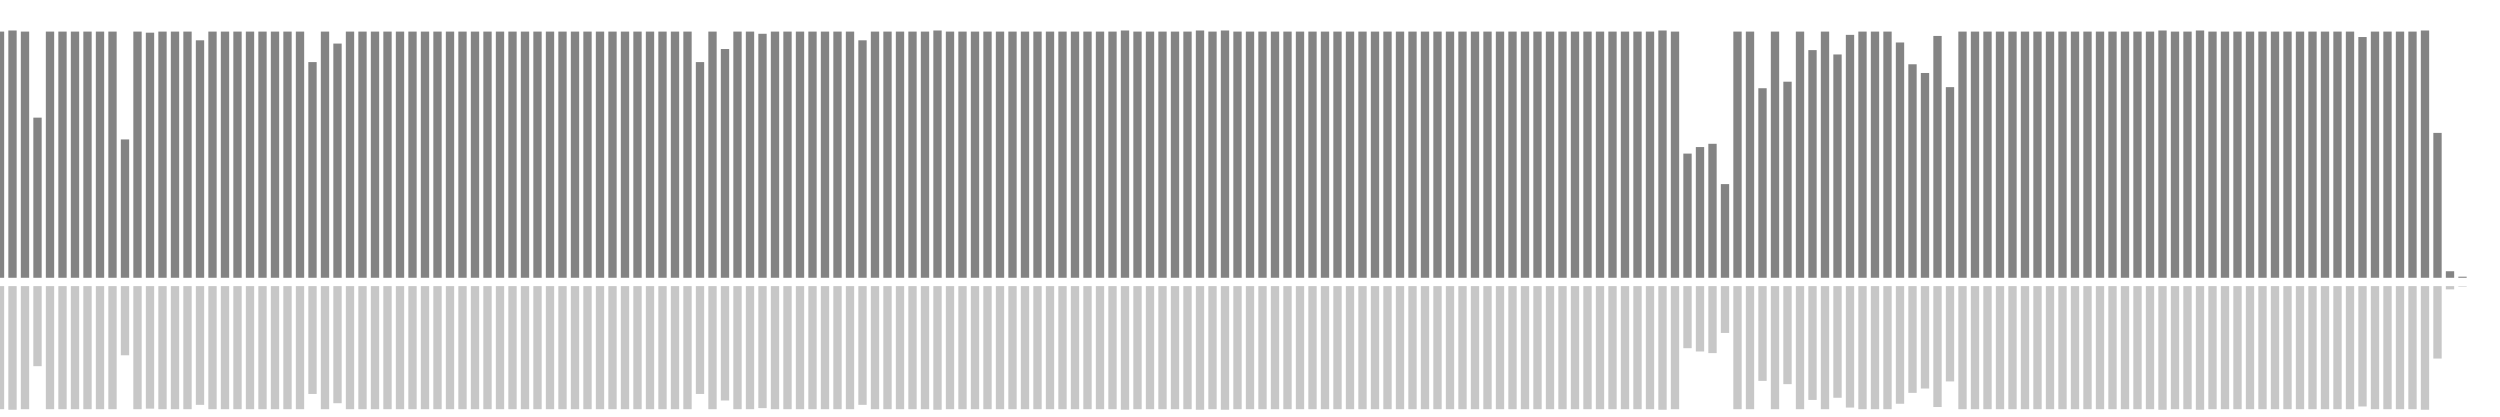 <?xml version="1.0" encoding="UTF-8"?>
<svg version="1.1" width="600" height="100" xmlns="http://www.w3.org/2000/svg">
  <line x1="0" y1="66.667" x2="0" y2="7.582" stroke="#848484" stroke-width="2"/>
  <line x1="0" y1="68.667" x2="0" y2="98.209" stroke="#c7c7c7" stroke-width="2"/>
  <line x1="3" y1="66.667" x2="3" y2="7.32" stroke="#848484" stroke-width="2"/>
  <line x1="3" y1="68.667" x2="3" y2="98.34" stroke="#c7c7c7" stroke-width="2"/>
  <line x1="6" y1="66.667" x2="6" y2="7.582" stroke="#848484" stroke-width="2"/>
  <line x1="6" y1="68.667" x2="6" y2="98.209" stroke="#c7c7c7" stroke-width="2"/>
  <line x1="9" y1="66.667" x2="9" y2="28.235" stroke="#848484" stroke-width="2"/>
  <line x1="9" y1="68.667" x2="9" y2="87.882" stroke="#c7c7c7" stroke-width="2"/>
  <line x1="12" y1="66.667" x2="12" y2="7.582" stroke="#848484" stroke-width="2"/>
  <line x1="12" y1="68.667" x2="12" y2="98.209" stroke="#c7c7c7" stroke-width="2"/>
  <line x1="15" y1="66.667" x2="15" y2="7.582" stroke="#848484" stroke-width="2"/>
  <line x1="15" y1="68.667" x2="15" y2="98.209" stroke="#c7c7c7" stroke-width="2"/>
  <line x1="18" y1="66.667" x2="18" y2="7.582" stroke="#848484" stroke-width="2"/>
  <line x1="18" y1="68.667" x2="18" y2="98.209" stroke="#c7c7c7" stroke-width="2"/>
  <line x1="21" y1="66.667" x2="21" y2="7.582" stroke="#848484" stroke-width="2"/>
  <line x1="21" y1="68.667" x2="21" y2="98.209" stroke="#c7c7c7" stroke-width="2"/>
  <line x1="24" y1="66.667" x2="24" y2="7.582" stroke="#848484" stroke-width="2"/>
  <line x1="24" y1="68.667" x2="24" y2="98.209" stroke="#c7c7c7" stroke-width="2"/>
  <line x1="27" y1="66.667" x2="27" y2="7.582" stroke="#848484" stroke-width="2"/>
  <line x1="27" y1="68.667" x2="27" y2="98.209" stroke="#c7c7c7" stroke-width="2"/>
  <line x1="30" y1="66.667" x2="30" y2="33.464" stroke="#848484" stroke-width="2"/>
  <line x1="30" y1="68.667" x2="30" y2="85.268" stroke="#c7c7c7" stroke-width="2"/>
  <line x1="33" y1="66.667" x2="33" y2="7.582" stroke="#848484" stroke-width="2"/>
  <line x1="33" y1="68.667" x2="33" y2="98.209" stroke="#c7c7c7" stroke-width="2"/>
  <line x1="36" y1="66.667" x2="36" y2="7.843" stroke="#848484" stroke-width="2"/>
  <line x1="36" y1="68.667" x2="36" y2="98.078" stroke="#c7c7c7" stroke-width="2"/>
  <line x1="39" y1="66.667" x2="39" y2="7.582" stroke="#848484" stroke-width="2"/>
  <line x1="39" y1="68.667" x2="39" y2="98.209" stroke="#c7c7c7" stroke-width="2"/>
  <line x1="42" y1="66.667" x2="42" y2="7.582" stroke="#848484" stroke-width="2"/>
  <line x1="42" y1="68.667" x2="42" y2="98.209" stroke="#c7c7c7" stroke-width="2"/>
  <line x1="45" y1="66.667" x2="45" y2="7.582" stroke="#848484" stroke-width="2"/>
  <line x1="45" y1="68.667" x2="45" y2="98.209" stroke="#c7c7c7" stroke-width="2"/>
  <line x1="48" y1="66.667" x2="48" y2="9.673" stroke="#848484" stroke-width="2"/>
  <line x1="48" y1="68.667" x2="48" y2="97.163" stroke="#c7c7c7" stroke-width="2"/>
  <line x1="51" y1="66.667" x2="51" y2="7.582" stroke="#848484" stroke-width="2"/>
  <line x1="51" y1="68.667" x2="51" y2="98.209" stroke="#c7c7c7" stroke-width="2"/>
  <line x1="54" y1="66.667" x2="54" y2="7.582" stroke="#848484" stroke-width="2"/>
  <line x1="54" y1="68.667" x2="54" y2="98.209" stroke="#c7c7c7" stroke-width="2"/>
  <line x1="57" y1="66.667" x2="57" y2="7.582" stroke="#848484" stroke-width="2"/>
  <line x1="57" y1="68.667" x2="57" y2="98.209" stroke="#c7c7c7" stroke-width="2"/>
  <line x1="60" y1="66.667" x2="60" y2="7.582" stroke="#848484" stroke-width="2"/>
  <line x1="60" y1="68.667" x2="60" y2="98.209" stroke="#c7c7c7" stroke-width="2"/>
  <line x1="63" y1="66.667" x2="63" y2="7.582" stroke="#848484" stroke-width="2"/>
  <line x1="63" y1="68.667" x2="63" y2="98.209" stroke="#c7c7c7" stroke-width="2"/>
  <line x1="66" y1="66.667" x2="66" y2="7.582" stroke="#848484" stroke-width="2"/>
  <line x1="66" y1="68.667" x2="66" y2="98.209" stroke="#c7c7c7" stroke-width="2"/>
  <line x1="69" y1="66.667" x2="69" y2="7.582" stroke="#848484" stroke-width="2"/>
  <line x1="69" y1="68.667" x2="69" y2="98.209" stroke="#c7c7c7" stroke-width="2"/>
  <line x1="72" y1="66.667" x2="72" y2="7.582" stroke="#848484" stroke-width="2"/>
  <line x1="72" y1="68.667" x2="72" y2="98.209" stroke="#c7c7c7" stroke-width="2"/>
  <line x1="75" y1="66.667" x2="75" y2="14.902" stroke="#848484" stroke-width="2"/>
  <line x1="75" y1="68.667" x2="75" y2="94.549" stroke="#c7c7c7" stroke-width="2"/>
  <line x1="78" y1="66.667" x2="78" y2="7.582" stroke="#848484" stroke-width="2"/>
  <line x1="78" y1="68.667" x2="78" y2="98.209" stroke="#c7c7c7" stroke-width="2"/>
  <line x1="81" y1="66.667" x2="81" y2="10.458" stroke="#848484" stroke-width="2"/>
  <line x1="81" y1="68.667" x2="81" y2="96.771" stroke="#c7c7c7" stroke-width="2"/>
  <line x1="84" y1="66.667" x2="84" y2="7.582" stroke="#848484" stroke-width="2"/>
  <line x1="84" y1="68.667" x2="84" y2="98.209" stroke="#c7c7c7" stroke-width="2"/>
  <line x1="87" y1="66.667" x2="87" y2="7.582" stroke="#848484" stroke-width="2"/>
  <line x1="87" y1="68.667" x2="87" y2="98.209" stroke="#c7c7c7" stroke-width="2"/>
  <line x1="90" y1="66.667" x2="90" y2="7.582" stroke="#848484" stroke-width="2"/>
  <line x1="90" y1="68.667" x2="90" y2="98.209" stroke="#c7c7c7" stroke-width="2"/>
  <line x1="93" y1="66.667" x2="93" y2="7.582" stroke="#848484" stroke-width="2"/>
  <line x1="93" y1="68.667" x2="93" y2="98.209" stroke="#c7c7c7" stroke-width="2"/>
  <line x1="96" y1="66.667" x2="96" y2="7.582" stroke="#848484" stroke-width="2"/>
  <line x1="96" y1="68.667" x2="96" y2="98.209" stroke="#c7c7c7" stroke-width="2"/>
  <line x1="99" y1="66.667" x2="99" y2="7.582" stroke="#848484" stroke-width="2"/>
  <line x1="99" y1="68.667" x2="99" y2="98.209" stroke="#c7c7c7" stroke-width="2"/>
  <line x1="102" y1="66.667" x2="102" y2="7.582" stroke="#848484" stroke-width="2"/>
  <line x1="102" y1="68.667" x2="102" y2="98.209" stroke="#c7c7c7" stroke-width="2"/>
  <line x1="105" y1="66.667" x2="105" y2="7.582" stroke="#848484" stroke-width="2"/>
  <line x1="105" y1="68.667" x2="105" y2="98.209" stroke="#c7c7c7" stroke-width="2"/>
  <line x1="108" y1="66.667" x2="108" y2="7.582" stroke="#848484" stroke-width="2"/>
  <line x1="108" y1="68.667" x2="108" y2="98.209" stroke="#c7c7c7" stroke-width="2"/>
  <line x1="111" y1="66.667" x2="111" y2="7.582" stroke="#848484" stroke-width="2"/>
  <line x1="111" y1="68.667" x2="111" y2="98.209" stroke="#c7c7c7" stroke-width="2"/>
  <line x1="114" y1="66.667" x2="114" y2="7.582" stroke="#848484" stroke-width="2"/>
  <line x1="114" y1="68.667" x2="114" y2="98.209" stroke="#c7c7c7" stroke-width="2"/>
  <line x1="117" y1="66.667" x2="117" y2="7.582" stroke="#848484" stroke-width="2"/>
  <line x1="117" y1="68.667" x2="117" y2="98.209" stroke="#c7c7c7" stroke-width="2"/>
  <line x1="120" y1="66.667" x2="120" y2="7.582" stroke="#848484" stroke-width="2"/>
  <line x1="120" y1="68.667" x2="120" y2="98.209" stroke="#c7c7c7" stroke-width="2"/>
  <line x1="123" y1="66.667" x2="123" y2="7.582" stroke="#848484" stroke-width="2"/>
  <line x1="123" y1="68.667" x2="123" y2="98.209" stroke="#c7c7c7" stroke-width="2"/>
  <line x1="126" y1="66.667" x2="126" y2="7.582" stroke="#848484" stroke-width="2"/>
  <line x1="126" y1="68.667" x2="126" y2="98.209" stroke="#c7c7c7" stroke-width="2"/>
  <line x1="129" y1="66.667" x2="129" y2="7.582" stroke="#848484" stroke-width="2"/>
  <line x1="129" y1="68.667" x2="129" y2="98.209" stroke="#c7c7c7" stroke-width="2"/>
  <line x1="132" y1="66.667" x2="132" y2="7.582" stroke="#848484" stroke-width="2"/>
  <line x1="132" y1="68.667" x2="132" y2="98.209" stroke="#c7c7c7" stroke-width="2"/>
  <line x1="135" y1="66.667" x2="135" y2="7.582" stroke="#848484" stroke-width="2"/>
  <line x1="135" y1="68.667" x2="135" y2="98.209" stroke="#c7c7c7" stroke-width="2"/>
  <line x1="138" y1="66.667" x2="138" y2="7.582" stroke="#848484" stroke-width="2"/>
  <line x1="138" y1="68.667" x2="138" y2="98.209" stroke="#c7c7c7" stroke-width="2"/>
  <line x1="141" y1="66.667" x2="141" y2="7.582" stroke="#848484" stroke-width="2"/>
  <line x1="141" y1="68.667" x2="141" y2="98.209" stroke="#c7c7c7" stroke-width="2"/>
  <line x1="144" y1="66.667" x2="144" y2="7.582" stroke="#848484" stroke-width="2"/>
  <line x1="144" y1="68.667" x2="144" y2="98.209" stroke="#c7c7c7" stroke-width="2"/>
  <line x1="147" y1="66.667" x2="147" y2="7.582" stroke="#848484" stroke-width="2"/>
  <line x1="147" y1="68.667" x2="147" y2="98.209" stroke="#c7c7c7" stroke-width="2"/>
  <line x1="150" y1="66.667" x2="150" y2="7.582" stroke="#848484" stroke-width="2"/>
  <line x1="150" y1="68.667" x2="150" y2="98.209" stroke="#c7c7c7" stroke-width="2"/>
  <line x1="153" y1="66.667" x2="153" y2="7.582" stroke="#848484" stroke-width="2"/>
  <line x1="153" y1="68.667" x2="153" y2="98.209" stroke="#c7c7c7" stroke-width="2"/>
  <line x1="156" y1="66.667" x2="156" y2="7.582" stroke="#848484" stroke-width="2"/>
  <line x1="156" y1="68.667" x2="156" y2="98.209" stroke="#c7c7c7" stroke-width="2"/>
  <line x1="159" y1="66.667" x2="159" y2="7.582" stroke="#848484" stroke-width="2"/>
  <line x1="159" y1="68.667" x2="159" y2="98.209" stroke="#c7c7c7" stroke-width="2"/>
  <line x1="162" y1="66.667" x2="162" y2="7.582" stroke="#848484" stroke-width="2"/>
  <line x1="162" y1="68.667" x2="162" y2="98.209" stroke="#c7c7c7" stroke-width="2"/>
  <line x1="165" y1="66.667" x2="165" y2="7.582" stroke="#848484" stroke-width="2"/>
  <line x1="165" y1="68.667" x2="165" y2="98.209" stroke="#c7c7c7" stroke-width="2"/>
  <line x1="168" y1="66.667" x2="168" y2="14.902" stroke="#848484" stroke-width="2"/>
  <line x1="168" y1="68.667" x2="168" y2="94.549" stroke="#c7c7c7" stroke-width="2"/>
  <line x1="171" y1="66.667" x2="171" y2="7.582" stroke="#848484" stroke-width="2"/>
  <line x1="171" y1="68.667" x2="171" y2="98.209" stroke="#c7c7c7" stroke-width="2"/>
  <line x1="174" y1="66.667" x2="174" y2="11.765" stroke="#848484" stroke-width="2"/>
  <line x1="174" y1="68.667" x2="174" y2="96.118" stroke="#c7c7c7" stroke-width="2"/>
  <line x1="177" y1="66.667" x2="177" y2="7.582" stroke="#848484" stroke-width="2"/>
  <line x1="177" y1="68.667" x2="177" y2="98.209" stroke="#c7c7c7" stroke-width="2"/>
  <line x1="180" y1="66.667" x2="180" y2="7.582" stroke="#848484" stroke-width="2"/>
  <line x1="180" y1="68.667" x2="180" y2="98.209" stroke="#c7c7c7" stroke-width="2"/>
  <line x1="183" y1="66.667" x2="183" y2="8.105" stroke="#848484" stroke-width="2"/>
  <line x1="183" y1="68.667" x2="183" y2="97.948" stroke="#c7c7c7" stroke-width="2"/>
  <line x1="186" y1="66.667" x2="186" y2="7.582" stroke="#848484" stroke-width="2"/>
  <line x1="186" y1="68.667" x2="186" y2="98.209" stroke="#c7c7c7" stroke-width="2"/>
  <line x1="189" y1="66.667" x2="189" y2="7.582" stroke="#848484" stroke-width="2"/>
  <line x1="189" y1="68.667" x2="189" y2="98.209" stroke="#c7c7c7" stroke-width="2"/>
  <line x1="192" y1="66.667" x2="192" y2="7.582" stroke="#848484" stroke-width="2"/>
  <line x1="192" y1="68.667" x2="192" y2="98.209" stroke="#c7c7c7" stroke-width="2"/>
  <line x1="195" y1="66.667" x2="195" y2="7.582" stroke="#848484" stroke-width="2"/>
  <line x1="195" y1="68.667" x2="195" y2="98.209" stroke="#c7c7c7" stroke-width="2"/>
  <line x1="198" y1="66.667" x2="198" y2="7.582" stroke="#848484" stroke-width="2"/>
  <line x1="198" y1="68.667" x2="198" y2="98.209" stroke="#c7c7c7" stroke-width="2"/>
  <line x1="201" y1="66.667" x2="201" y2="7.582" stroke="#848484" stroke-width="2"/>
  <line x1="201" y1="68.667" x2="201" y2="98.209" stroke="#c7c7c7" stroke-width="2"/>
  <line x1="204" y1="66.667" x2="204" y2="7.582" stroke="#848484" stroke-width="2"/>
  <line x1="204" y1="68.667" x2="204" y2="98.209" stroke="#c7c7c7" stroke-width="2"/>
  <line x1="207" y1="66.667" x2="207" y2="9.673" stroke="#848484" stroke-width="2"/>
  <line x1="207" y1="68.667" x2="207" y2="97.163" stroke="#c7c7c7" stroke-width="2"/>
  <line x1="210" y1="66.667" x2="210" y2="7.582" stroke="#848484" stroke-width="2"/>
  <line x1="210" y1="68.667" x2="210" y2="98.209" stroke="#c7c7c7" stroke-width="2"/>
  <line x1="213" y1="66.667" x2="213" y2="7.582" stroke="#848484" stroke-width="2"/>
  <line x1="213" y1="68.667" x2="213" y2="98.209" stroke="#c7c7c7" stroke-width="2"/>
  <line x1="216" y1="66.667" x2="216" y2="7.582" stroke="#848484" stroke-width="2"/>
  <line x1="216" y1="68.667" x2="216" y2="98.209" stroke="#c7c7c7" stroke-width="2"/>
  <line x1="219" y1="66.667" x2="219" y2="7.582" stroke="#848484" stroke-width="2"/>
  <line x1="219" y1="68.667" x2="219" y2="98.209" stroke="#c7c7c7" stroke-width="2"/>
  <line x1="222" y1="66.667" x2="222" y2="7.582" stroke="#848484" stroke-width="2"/>
  <line x1="222" y1="68.667" x2="222" y2="98.209" stroke="#c7c7c7" stroke-width="2"/>
  <line x1="225" y1="66.667" x2="225" y2="7.32" stroke="#848484" stroke-width="2"/>
  <line x1="225" y1="68.667" x2="225" y2="98.34" stroke="#c7c7c7" stroke-width="2"/>
  <line x1="228" y1="66.667" x2="228" y2="7.582" stroke="#848484" stroke-width="2"/>
  <line x1="228" y1="68.667" x2="228" y2="98.209" stroke="#c7c7c7" stroke-width="2"/>
  <line x1="231" y1="66.667" x2="231" y2="7.582" stroke="#848484" stroke-width="2"/>
  <line x1="231" y1="68.667" x2="231" y2="98.209" stroke="#c7c7c7" stroke-width="2"/>
  <line x1="234" y1="66.667" x2="234" y2="7.582" stroke="#848484" stroke-width="2"/>
  <line x1="234" y1="68.667" x2="234" y2="98.209" stroke="#c7c7c7" stroke-width="2"/>
  <line x1="237" y1="66.667" x2="237" y2="7.582" stroke="#848484" stroke-width="2"/>
  <line x1="237" y1="68.667" x2="237" y2="98.209" stroke="#c7c7c7" stroke-width="2"/>
  <line x1="240" y1="66.667" x2="240" y2="7.582" stroke="#848484" stroke-width="2"/>
  <line x1="240" y1="68.667" x2="240" y2="98.209" stroke="#c7c7c7" stroke-width="2"/>
  <line x1="243" y1="66.667" x2="243" y2="7.582" stroke="#848484" stroke-width="2"/>
  <line x1="243" y1="68.667" x2="243" y2="98.209" stroke="#c7c7c7" stroke-width="2"/>
  <line x1="246" y1="66.667" x2="246" y2="7.582" stroke="#848484" stroke-width="2"/>
  <line x1="246" y1="68.667" x2="246" y2="98.209" stroke="#c7c7c7" stroke-width="2"/>
  <line x1="249" y1="66.667" x2="249" y2="7.582" stroke="#848484" stroke-width="2"/>
  <line x1="249" y1="68.667" x2="249" y2="98.209" stroke="#c7c7c7" stroke-width="2"/>
  <line x1="252" y1="66.667" x2="252" y2="7.582" stroke="#848484" stroke-width="2"/>
  <line x1="252" y1="68.667" x2="252" y2="98.209" stroke="#c7c7c7" stroke-width="2"/>
  <line x1="255" y1="66.667" x2="255" y2="7.582" stroke="#848484" stroke-width="2"/>
  <line x1="255" y1="68.667" x2="255" y2="98.209" stroke="#c7c7c7" stroke-width="2"/>
  <line x1="258" y1="66.667" x2="258" y2="7.582" stroke="#848484" stroke-width="2"/>
  <line x1="258" y1="68.667" x2="258" y2="98.209" stroke="#c7c7c7" stroke-width="2"/>
  <line x1="261" y1="66.667" x2="261" y2="7.582" stroke="#848484" stroke-width="2"/>
  <line x1="261" y1="68.667" x2="261" y2="98.209" stroke="#c7c7c7" stroke-width="2"/>
  <line x1="264" y1="66.667" x2="264" y2="7.582" stroke="#848484" stroke-width="2"/>
  <line x1="264" y1="68.667" x2="264" y2="98.209" stroke="#c7c7c7" stroke-width="2"/>
  <line x1="267" y1="66.667" x2="267" y2="7.582" stroke="#848484" stroke-width="2"/>
  <line x1="267" y1="68.667" x2="267" y2="98.209" stroke="#c7c7c7" stroke-width="2"/>
  <line x1="270" y1="66.667" x2="270" y2="7.32" stroke="#848484" stroke-width="2"/>
  <line x1="270" y1="68.667" x2="270" y2="98.34" stroke="#c7c7c7" stroke-width="2"/>
  <line x1="273" y1="66.667" x2="273" y2="7.582" stroke="#848484" stroke-width="2"/>
  <line x1="273" y1="68.667" x2="273" y2="98.209" stroke="#c7c7c7" stroke-width="2"/>
  <line x1="276" y1="66.667" x2="276" y2="7.582" stroke="#848484" stroke-width="2"/>
  <line x1="276" y1="68.667" x2="276" y2="98.209" stroke="#c7c7c7" stroke-width="2"/>
  <line x1="279" y1="66.667" x2="279" y2="7.582" stroke="#848484" stroke-width="2"/>
  <line x1="279" y1="68.667" x2="279" y2="98.209" stroke="#c7c7c7" stroke-width="2"/>
  <line x1="282" y1="66.667" x2="282" y2="7.582" stroke="#848484" stroke-width="2"/>
  <line x1="282" y1="68.667" x2="282" y2="98.209" stroke="#c7c7c7" stroke-width="2"/>
  <line x1="285" y1="66.667" x2="285" y2="7.582" stroke="#848484" stroke-width="2"/>
  <line x1="285" y1="68.667" x2="285" y2="98.209" stroke="#c7c7c7" stroke-width="2"/>
  <line x1="288" y1="66.667" x2="288" y2="7.32" stroke="#848484" stroke-width="2"/>
  <line x1="288" y1="68.667" x2="288" y2="98.34" stroke="#c7c7c7" stroke-width="2"/>
  <line x1="291" y1="66.667" x2="291" y2="7.582" stroke="#848484" stroke-width="2"/>
  <line x1="291" y1="68.667" x2="291" y2="98.209" stroke="#c7c7c7" stroke-width="2"/>
  <line x1="294" y1="66.667" x2="294" y2="7.32" stroke="#848484" stroke-width="2"/>
  <line x1="294" y1="68.667" x2="294" y2="98.34" stroke="#c7c7c7" stroke-width="2"/>
  <line x1="297" y1="66.667" x2="297" y2="7.582" stroke="#848484" stroke-width="2"/>
  <line x1="297" y1="68.667" x2="297" y2="98.209" stroke="#c7c7c7" stroke-width="2"/>
  <line x1="300" y1="66.667" x2="300" y2="7.582" stroke="#848484" stroke-width="2"/>
  <line x1="300" y1="68.667" x2="300" y2="98.209" stroke="#c7c7c7" stroke-width="2"/>
  <line x1="303" y1="66.667" x2="303" y2="7.582" stroke="#848484" stroke-width="2"/>
  <line x1="303" y1="68.667" x2="303" y2="98.209" stroke="#c7c7c7" stroke-width="2"/>
  <line x1="306" y1="66.667" x2="306" y2="7.582" stroke="#848484" stroke-width="2"/>
  <line x1="306" y1="68.667" x2="306" y2="98.209" stroke="#c7c7c7" stroke-width="2"/>
  <line x1="309" y1="66.667" x2="309" y2="7.582" stroke="#848484" stroke-width="2"/>
  <line x1="309" y1="68.667" x2="309" y2="98.209" stroke="#c7c7c7" stroke-width="2"/>
  <line x1="312" y1="66.667" x2="312" y2="7.582" stroke="#848484" stroke-width="2"/>
  <line x1="312" y1="68.667" x2="312" y2="98.209" stroke="#c7c7c7" stroke-width="2"/>
  <line x1="315" y1="66.667" x2="315" y2="7.582" stroke="#848484" stroke-width="2"/>
  <line x1="315" y1="68.667" x2="315" y2="98.209" stroke="#c7c7c7" stroke-width="2"/>
  <line x1="318" y1="66.667" x2="318" y2="7.582" stroke="#848484" stroke-width="2"/>
  <line x1="318" y1="68.667" x2="318" y2="98.209" stroke="#c7c7c7" stroke-width="2"/>
  <line x1="321" y1="66.667" x2="321" y2="7.582" stroke="#848484" stroke-width="2"/>
  <line x1="321" y1="68.667" x2="321" y2="98.209" stroke="#c7c7c7" stroke-width="2"/>
  <line x1="324" y1="66.667" x2="324" y2="7.582" stroke="#848484" stroke-width="2"/>
  <line x1="324" y1="68.667" x2="324" y2="98.209" stroke="#c7c7c7" stroke-width="2"/>
  <line x1="327" y1="66.667" x2="327" y2="7.582" stroke="#848484" stroke-width="2"/>
  <line x1="327" y1="68.667" x2="327" y2="98.209" stroke="#c7c7c7" stroke-width="2"/>
  <line x1="330" y1="66.667" x2="330" y2="7.582" stroke="#848484" stroke-width="2"/>
  <line x1="330" y1="68.667" x2="330" y2="98.209" stroke="#c7c7c7" stroke-width="2"/>
  <line x1="333" y1="66.667" x2="333" y2="7.582" stroke="#848484" stroke-width="2"/>
  <line x1="333" y1="68.667" x2="333" y2="98.209" stroke="#c7c7c7" stroke-width="2"/>
  <line x1="336" y1="66.667" x2="336" y2="7.582" stroke="#848484" stroke-width="2"/>
  <line x1="336" y1="68.667" x2="336" y2="98.209" stroke="#c7c7c7" stroke-width="2"/>
  <line x1="339" y1="66.667" x2="339" y2="7.582" stroke="#848484" stroke-width="2"/>
  <line x1="339" y1="68.667" x2="339" y2="98.209" stroke="#c7c7c7" stroke-width="2"/>
  <line x1="342" y1="66.667" x2="342" y2="7.582" stroke="#848484" stroke-width="2"/>
  <line x1="342" y1="68.667" x2="342" y2="98.209" stroke="#c7c7c7" stroke-width="2"/>
  <line x1="345" y1="66.667" x2="345" y2="7.582" stroke="#848484" stroke-width="2"/>
  <line x1="345" y1="68.667" x2="345" y2="98.209" stroke="#c7c7c7" stroke-width="2"/>
  <line x1="348" y1="66.667" x2="348" y2="7.582" stroke="#848484" stroke-width="2"/>
  <line x1="348" y1="68.667" x2="348" y2="98.209" stroke="#c7c7c7" stroke-width="2"/>
  <line x1="351" y1="66.667" x2="351" y2="7.582" stroke="#848484" stroke-width="2"/>
  <line x1="351" y1="68.667" x2="351" y2="98.209" stroke="#c7c7c7" stroke-width="2"/>
  <line x1="354" y1="66.667" x2="354" y2="7.582" stroke="#848484" stroke-width="2"/>
  <line x1="354" y1="68.667" x2="354" y2="98.209" stroke="#c7c7c7" stroke-width="2"/>
  <line x1="357" y1="66.667" x2="357" y2="7.582" stroke="#848484" stroke-width="2"/>
  <line x1="357" y1="68.667" x2="357" y2="98.209" stroke="#c7c7c7" stroke-width="2"/>
  <line x1="360" y1="66.667" x2="360" y2="7.582" stroke="#848484" stroke-width="2"/>
  <line x1="360" y1="68.667" x2="360" y2="98.209" stroke="#c7c7c7" stroke-width="2"/>
  <line x1="363" y1="66.667" x2="363" y2="7.582" stroke="#848484" stroke-width="2"/>
  <line x1="363" y1="68.667" x2="363" y2="98.209" stroke="#c7c7c7" stroke-width="2"/>
  <line x1="366" y1="66.667" x2="366" y2="7.582" stroke="#848484" stroke-width="2"/>
  <line x1="366" y1="68.667" x2="366" y2="98.209" stroke="#c7c7c7" stroke-width="2"/>
  <line x1="369" y1="66.667" x2="369" y2="7.582" stroke="#848484" stroke-width="2"/>
  <line x1="369" y1="68.667" x2="369" y2="98.209" stroke="#c7c7c7" stroke-width="2"/>
  <line x1="372" y1="66.667" x2="372" y2="7.582" stroke="#848484" stroke-width="2"/>
  <line x1="372" y1="68.667" x2="372" y2="98.209" stroke="#c7c7c7" stroke-width="2"/>
  <line x1="375" y1="66.667" x2="375" y2="7.582" stroke="#848484" stroke-width="2"/>
  <line x1="375" y1="68.667" x2="375" y2="98.209" stroke="#c7c7c7" stroke-width="2"/>
  <line x1="378" y1="66.667" x2="378" y2="7.582" stroke="#848484" stroke-width="2"/>
  <line x1="378" y1="68.667" x2="378" y2="98.209" stroke="#c7c7c7" stroke-width="2"/>
  <line x1="381" y1="66.667" x2="381" y2="7.582" stroke="#848484" stroke-width="2"/>
  <line x1="381" y1="68.667" x2="381" y2="98.209" stroke="#c7c7c7" stroke-width="2"/>
  <line x1="384" y1="66.667" x2="384" y2="7.582" stroke="#848484" stroke-width="2"/>
  <line x1="384" y1="68.667" x2="384" y2="98.209" stroke="#c7c7c7" stroke-width="2"/>
  <line x1="387" y1="66.667" x2="387" y2="7.582" stroke="#848484" stroke-width="2"/>
  <line x1="387" y1="68.667" x2="387" y2="98.209" stroke="#c7c7c7" stroke-width="2"/>
  <line x1="390" y1="66.667" x2="390" y2="7.582" stroke="#848484" stroke-width="2"/>
  <line x1="390" y1="68.667" x2="390" y2="98.209" stroke="#c7c7c7" stroke-width="2"/>
  <line x1="393" y1="66.667" x2="393" y2="7.582" stroke="#848484" stroke-width="2"/>
  <line x1="393" y1="68.667" x2="393" y2="98.209" stroke="#c7c7c7" stroke-width="2"/>
  <line x1="396" y1="66.667" x2="396" y2="7.582" stroke="#848484" stroke-width="2"/>
  <line x1="396" y1="68.667" x2="396" y2="98.209" stroke="#c7c7c7" stroke-width="2"/>
  <line x1="399" y1="66.667" x2="399" y2="7.32" stroke="#848484" stroke-width="2"/>
  <line x1="399" y1="68.667" x2="399" y2="98.34" stroke="#c7c7c7" stroke-width="2"/>
  <line x1="402" y1="66.667" x2="402" y2="7.582" stroke="#848484" stroke-width="2"/>
  <line x1="402" y1="68.667" x2="402" y2="98.209" stroke="#c7c7c7" stroke-width="2"/>
  <line x1="405" y1="66.667" x2="405" y2="36.863" stroke="#848484" stroke-width="2"/>
  <line x1="405" y1="68.667" x2="405" y2="83.569" stroke="#c7c7c7" stroke-width="2"/>
  <line x1="408" y1="66.667" x2="408" y2="35.294" stroke="#848484" stroke-width="2"/>
  <line x1="408" y1="68.667" x2="408" y2="84.353" stroke="#c7c7c7" stroke-width="2"/>
  <line x1="411" y1="66.667" x2="411" y2="34.51" stroke="#848484" stroke-width="2"/>
  <line x1="411" y1="68.667" x2="411" y2="84.745" stroke="#c7c7c7" stroke-width="2"/>
  <line x1="414" y1="66.667" x2="414" y2="44.183" stroke="#848484" stroke-width="2"/>
  <line x1="414" y1="68.667" x2="414" y2="79.908" stroke="#c7c7c7" stroke-width="2"/>
  <line x1="417" y1="66.667" x2="417" y2="7.582" stroke="#848484" stroke-width="2"/>
  <line x1="417" y1="68.667" x2="417" y2="98.209" stroke="#c7c7c7" stroke-width="2"/>
  <line x1="420" y1="66.667" x2="420" y2="7.582" stroke="#848484" stroke-width="2"/>
  <line x1="420" y1="68.667" x2="420" y2="98.209" stroke="#c7c7c7" stroke-width="2"/>
  <line x1="423" y1="66.667" x2="423" y2="21.176" stroke="#848484" stroke-width="2"/>
  <line x1="423" y1="68.667" x2="423" y2="91.412" stroke="#c7c7c7" stroke-width="2"/>
  <line x1="426" y1="66.667" x2="426" y2="7.582" stroke="#848484" stroke-width="2"/>
  <line x1="426" y1="68.667" x2="426" y2="98.209" stroke="#c7c7c7" stroke-width="2"/>
  <line x1="429" y1="66.667" x2="429" y2="19.608" stroke="#848484" stroke-width="2"/>
  <line x1="429" y1="68.667" x2="429" y2="92.196" stroke="#c7c7c7" stroke-width="2"/>
  <line x1="432" y1="66.667" x2="432" y2="7.582" stroke="#848484" stroke-width="2"/>
  <line x1="432" y1="68.667" x2="432" y2="98.209" stroke="#c7c7c7" stroke-width="2"/>
  <line x1="435" y1="66.667" x2="435" y2="12.026" stroke="#848484" stroke-width="2"/>
  <line x1="435" y1="68.667" x2="435" y2="95.987" stroke="#c7c7c7" stroke-width="2"/>
  <line x1="438" y1="66.667" x2="438" y2="7.582" stroke="#848484" stroke-width="2"/>
  <line x1="438" y1="68.667" x2="438" y2="98.209" stroke="#c7c7c7" stroke-width="2"/>
  <line x1="441" y1="66.667" x2="441" y2="13.072" stroke="#848484" stroke-width="2"/>
  <line x1="441" y1="68.667" x2="441" y2="95.464" stroke="#c7c7c7" stroke-width="2"/>
  <line x1="444" y1="66.667" x2="444" y2="8.366" stroke="#848484" stroke-width="2"/>
  <line x1="444" y1="68.667" x2="444" y2="97.817" stroke="#c7c7c7" stroke-width="2"/>
  <line x1="447" y1="66.667" x2="447" y2="7.582" stroke="#848484" stroke-width="2"/>
  <line x1="447" y1="68.667" x2="447" y2="98.209" stroke="#c7c7c7" stroke-width="2"/>
  <line x1="450" y1="66.667" x2="450" y2="7.582" stroke="#848484" stroke-width="2"/>
  <line x1="450" y1="68.667" x2="450" y2="98.209" stroke="#c7c7c7" stroke-width="2"/>
  <line x1="453" y1="66.667" x2="453" y2="7.582" stroke="#848484" stroke-width="2"/>
  <line x1="453" y1="68.667" x2="453" y2="98.209" stroke="#c7c7c7" stroke-width="2"/>
  <line x1="456" y1="66.667" x2="456" y2="10.196" stroke="#848484" stroke-width="2"/>
  <line x1="456" y1="68.667" x2="456" y2="96.902" stroke="#c7c7c7" stroke-width="2"/>
  <line x1="459" y1="66.667" x2="459" y2="15.425" stroke="#848484" stroke-width="2"/>
  <line x1="459" y1="68.667" x2="459" y2="94.288" stroke="#c7c7c7" stroke-width="2"/>
  <line x1="462" y1="66.667" x2="462" y2="17.516" stroke="#848484" stroke-width="2"/>
  <line x1="462" y1="68.667" x2="462" y2="93.242" stroke="#c7c7c7" stroke-width="2"/>
  <line x1="465" y1="66.667" x2="465" y2="8.627" stroke="#848484" stroke-width="2"/>
  <line x1="465" y1="68.667" x2="465" y2="97.686" stroke="#c7c7c7" stroke-width="2"/>
  <line x1="468" y1="66.667" x2="468" y2="20.915" stroke="#848484" stroke-width="2"/>
  <line x1="468" y1="68.667" x2="468" y2="91.542" stroke="#c7c7c7" stroke-width="2"/>
  <line x1="471" y1="66.667" x2="471" y2="7.582" stroke="#848484" stroke-width="2"/>
  <line x1="471" y1="68.667" x2="471" y2="98.209" stroke="#c7c7c7" stroke-width="2"/>
  <line x1="474" y1="66.667" x2="474" y2="7.582" stroke="#848484" stroke-width="2"/>
  <line x1="474" y1="68.667" x2="474" y2="98.209" stroke="#c7c7c7" stroke-width="2"/>
  <line x1="477" y1="66.667" x2="477" y2="7.582" stroke="#848484" stroke-width="2"/>
  <line x1="477" y1="68.667" x2="477" y2="98.209" stroke="#c7c7c7" stroke-width="2"/>
  <line x1="480" y1="66.667" x2="480" y2="7.582" stroke="#848484" stroke-width="2"/>
  <line x1="480" y1="68.667" x2="480" y2="98.209" stroke="#c7c7c7" stroke-width="2"/>
  <line x1="483" y1="66.667" x2="483" y2="7.582" stroke="#848484" stroke-width="2"/>
  <line x1="483" y1="68.667" x2="483" y2="98.209" stroke="#c7c7c7" stroke-width="2"/>
  <line x1="486" y1="66.667" x2="486" y2="7.582" stroke="#848484" stroke-width="2"/>
  <line x1="486" y1="68.667" x2="486" y2="98.209" stroke="#c7c7c7" stroke-width="2"/>
  <line x1="489" y1="66.667" x2="489" y2="7.582" stroke="#848484" stroke-width="2"/>
  <line x1="489" y1="68.667" x2="489" y2="98.209" stroke="#c7c7c7" stroke-width="2"/>
  <line x1="492" y1="66.667" x2="492" y2="7.582" stroke="#848484" stroke-width="2"/>
  <line x1="492" y1="68.667" x2="492" y2="98.209" stroke="#c7c7c7" stroke-width="2"/>
  <line x1="495" y1="66.667" x2="495" y2="7.582" stroke="#848484" stroke-width="2"/>
  <line x1="495" y1="68.667" x2="495" y2="98.209" stroke="#c7c7c7" stroke-width="2"/>
  <line x1="498" y1="66.667" x2="498" y2="7.582" stroke="#848484" stroke-width="2"/>
  <line x1="498" y1="68.667" x2="498" y2="98.209" stroke="#c7c7c7" stroke-width="2"/>
  <line x1="501" y1="66.667" x2="501" y2="7.582" stroke="#848484" stroke-width="2"/>
  <line x1="501" y1="68.667" x2="501" y2="98.209" stroke="#c7c7c7" stroke-width="2"/>
  <line x1="504" y1="66.667" x2="504" y2="7.582" stroke="#848484" stroke-width="2"/>
  <line x1="504" y1="68.667" x2="504" y2="98.209" stroke="#c7c7c7" stroke-width="2"/>
  <line x1="507" y1="66.667" x2="507" y2="7.582" stroke="#848484" stroke-width="2"/>
  <line x1="507" y1="68.667" x2="507" y2="98.209" stroke="#c7c7c7" stroke-width="2"/>
  <line x1="510" y1="66.667" x2="510" y2="7.582" stroke="#848484" stroke-width="2"/>
  <line x1="510" y1="68.667" x2="510" y2="98.209" stroke="#c7c7c7" stroke-width="2"/>
  <line x1="513" y1="66.667" x2="513" y2="7.582" stroke="#848484" stroke-width="2"/>
  <line x1="513" y1="68.667" x2="513" y2="98.209" stroke="#c7c7c7" stroke-width="2"/>
  <line x1="516" y1="66.667" x2="516" y2="7.582" stroke="#848484" stroke-width="2"/>
  <line x1="516" y1="68.667" x2="516" y2="98.209" stroke="#c7c7c7" stroke-width="2"/>
  <line x1="519" y1="66.667" x2="519" y2="7.32" stroke="#848484" stroke-width="2"/>
  <line x1="519" y1="68.667" x2="519" y2="98.34" stroke="#c7c7c7" stroke-width="2"/>
  <line x1="522" y1="66.667" x2="522" y2="7.582" stroke="#848484" stroke-width="2"/>
  <line x1="522" y1="68.667" x2="522" y2="98.209" stroke="#c7c7c7" stroke-width="2"/>
  <line x1="525" y1="66.667" x2="525" y2="7.582" stroke="#848484" stroke-width="2"/>
  <line x1="525" y1="68.667" x2="525" y2="98.209" stroke="#c7c7c7" stroke-width="2"/>
  <line x1="528" y1="66.667" x2="528" y2="7.32" stroke="#848484" stroke-width="2"/>
  <line x1="528" y1="68.667" x2="528" y2="98.34" stroke="#c7c7c7" stroke-width="2"/>
  <line x1="531" y1="66.667" x2="531" y2="7.582" stroke="#848484" stroke-width="2"/>
  <line x1="531" y1="68.667" x2="531" y2="98.209" stroke="#c7c7c7" stroke-width="2"/>
  <line x1="534" y1="66.667" x2="534" y2="7.582" stroke="#848484" stroke-width="2"/>
  <line x1="534" y1="68.667" x2="534" y2="98.209" stroke="#c7c7c7" stroke-width="2"/>
  <line x1="537" y1="66.667" x2="537" y2="7.582" stroke="#848484" stroke-width="2"/>
  <line x1="537" y1="68.667" x2="537" y2="98.209" stroke="#c7c7c7" stroke-width="2"/>
  <line x1="540" y1="66.667" x2="540" y2="7.582" stroke="#848484" stroke-width="2"/>
  <line x1="540" y1="68.667" x2="540" y2="98.209" stroke="#c7c7c7" stroke-width="2"/>
  <line x1="543" y1="66.667" x2="543" y2="7.582" stroke="#848484" stroke-width="2"/>
  <line x1="543" y1="68.667" x2="543" y2="98.209" stroke="#c7c7c7" stroke-width="2"/>
  <line x1="546" y1="66.667" x2="546" y2="7.582" stroke="#848484" stroke-width="2"/>
  <line x1="546" y1="68.667" x2="546" y2="98.209" stroke="#c7c7c7" stroke-width="2"/>
  <line x1="549" y1="66.667" x2="549" y2="7.582" stroke="#848484" stroke-width="2"/>
  <line x1="549" y1="68.667" x2="549" y2="98.209" stroke="#c7c7c7" stroke-width="2"/>
  <line x1="552" y1="66.667" x2="552" y2="7.582" stroke="#848484" stroke-width="2"/>
  <line x1="552" y1="68.667" x2="552" y2="98.209" stroke="#c7c7c7" stroke-width="2"/>
  <line x1="555" y1="66.667" x2="555" y2="7.582" stroke="#848484" stroke-width="2"/>
  <line x1="555" y1="68.667" x2="555" y2="98.209" stroke="#c7c7c7" stroke-width="2"/>
  <line x1="558" y1="66.667" x2="558" y2="7.582" stroke="#848484" stroke-width="2"/>
  <line x1="558" y1="68.667" x2="558" y2="98.209" stroke="#c7c7c7" stroke-width="2"/>
  <line x1="561" y1="66.667" x2="561" y2="7.582" stroke="#848484" stroke-width="2"/>
  <line x1="561" y1="68.667" x2="561" y2="98.209" stroke="#c7c7c7" stroke-width="2"/>
  <line x1="564" y1="66.667" x2="564" y2="7.582" stroke="#848484" stroke-width="2"/>
  <line x1="564" y1="68.667" x2="564" y2="98.209" stroke="#c7c7c7" stroke-width="2"/>
  <line x1="567" y1="66.667" x2="567" y2="8.889" stroke="#848484" stroke-width="2"/>
  <line x1="567" y1="68.667" x2="567" y2="97.556" stroke="#c7c7c7" stroke-width="2"/>
  <line x1="570" y1="66.667" x2="570" y2="7.582" stroke="#848484" stroke-width="2"/>
  <line x1="570" y1="68.667" x2="570" y2="98.209" stroke="#c7c7c7" stroke-width="2"/>
  <line x1="573" y1="66.667" x2="573" y2="7.582" stroke="#848484" stroke-width="2"/>
  <line x1="573" y1="68.667" x2="573" y2="98.209" stroke="#c7c7c7" stroke-width="2"/>
  <line x1="576" y1="66.667" x2="576" y2="7.582" stroke="#848484" stroke-width="2"/>
  <line x1="576" y1="68.667" x2="576" y2="98.209" stroke="#c7c7c7" stroke-width="2"/>
  <line x1="579" y1="66.667" x2="579" y2="7.582" stroke="#848484" stroke-width="2"/>
  <line x1="579" y1="68.667" x2="579" y2="98.209" stroke="#c7c7c7" stroke-width="2"/>
  <line x1="582" y1="66.667" x2="582" y2="7.32" stroke="#848484" stroke-width="2"/>
  <line x1="582" y1="68.667" x2="582" y2="98.34" stroke="#c7c7c7" stroke-width="2"/>
  <line x1="585" y1="66.667" x2="585" y2="31.895" stroke="#848484" stroke-width="2"/>
  <line x1="585" y1="68.667" x2="585" y2="86.052" stroke="#c7c7c7" stroke-width="2"/>
  <line x1="588" y1="66.667" x2="588" y2="65.098" stroke="#848484" stroke-width="2"/>
  <line x1="588" y1="68.667" x2="588" y2="69.451" stroke="#c7c7c7" stroke-width="2"/>
  <line x1="591" y1="66.667" x2="591" y2="66.405" stroke="#848484" stroke-width="2"/>
  <line x1="591" y1="68.667" x2="591" y2="68.797" stroke="#c7c7c7" stroke-width="2"/>
  <line x1="594" y1="66.667" x2="594" y2="66.667" stroke="#848484" stroke-width="2"/>
  <line x1="594" y1="68.667" x2="594" y2="68.667" stroke="#c7c7c7" stroke-width="2"/>
  <line x1="597" y1="66.667" x2="597" y2="66.667" stroke="#848484" stroke-width="2"/>
  <line x1="597" y1="68.667" x2="597" y2="68.667" stroke="#c7c7c7" stroke-width="2"/>
</svg>

